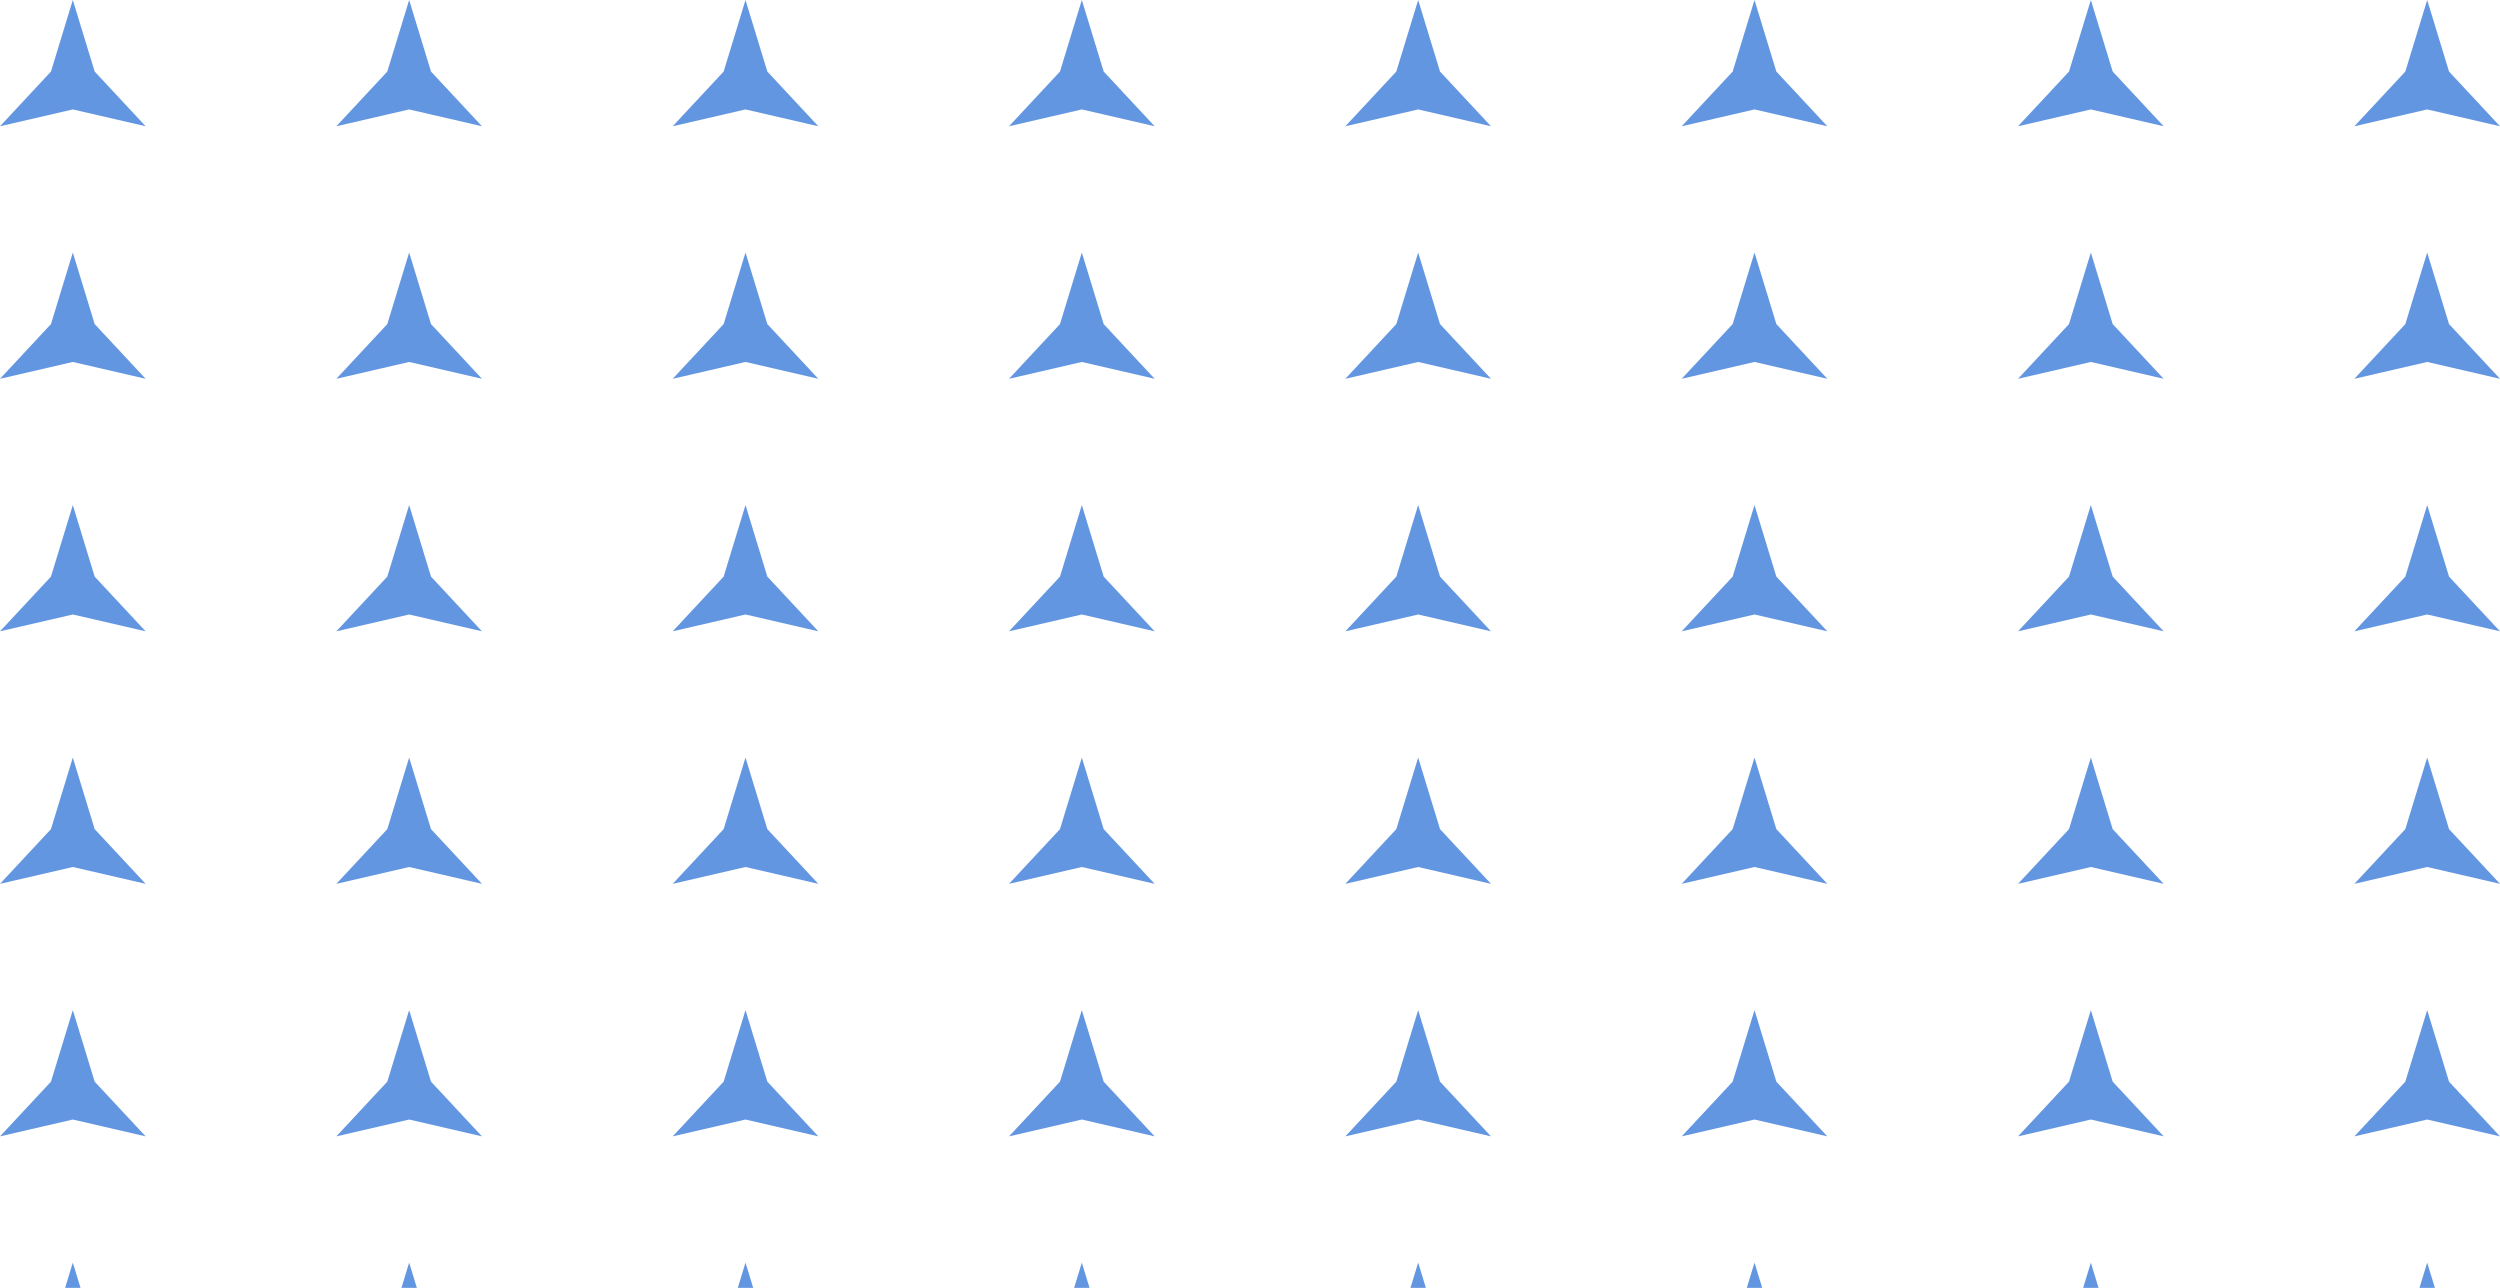 <?xml version="1.0" encoding="UTF-8"?>
<svg xmlns="http://www.w3.org/2000/svg" width="165" height="85" viewBox="0 0 165 85" fill="none">
  <path d="M6.248 4.722L4.806 0L3.364 4.722L0 8.333L4.806 7.222L9.612 8.333L6.248 4.722Z" fill="#6396E1"></path>
  <path d="M28.446 4.722L27.004 0L25.562 4.722L22.198 8.333L27.004 7.222L31.81 8.333L28.446 4.722Z" fill="#6396E1"></path>
  <path d="M49.203 0L50.644 4.722L54.009 8.333L49.203 7.222L44.397 8.333L47.761 4.722L49.203 0Z" fill="#6396E1"></path>
  <path d="M72.843 4.722L71.401 0L69.959 4.722L66.595 8.333L71.401 7.222L76.207 8.333L72.843 4.722Z" fill="#6396E1"></path>
  <path d="M93.599 0L95.041 4.722L98.405 8.333L93.599 7.222L88.793 8.333L92.157 4.722L93.599 0Z" fill="#6396E1"></path>
  <path d="M117.239 4.722L115.797 0L114.356 4.722L110.991 8.333L115.797 7.222L120.603 8.333L117.239 4.722Z" fill="#6396E1"></path>
  <path d="M137.996 0L139.437 4.722L142.802 8.333L137.996 7.222L133.19 8.333L136.554 4.722L137.996 0Z" fill="#6396E1"></path>
  <path d="M161.636 4.722L160.194 0L158.752 4.722L155.388 8.333L160.194 7.222L165 8.333L161.636 4.722Z" fill="#6396E1"></path>
  <path d="M4.806 16.667L6.248 21.389L9.612 25L4.806 23.889L0 25L3.364 21.389L4.806 16.667Z" fill="#6396E1"></path>
  <path d="M28.446 21.389L27.004 16.667L25.562 21.389L22.198 25L27.004 23.889L31.81 25L28.446 21.389Z" fill="#6396E1"></path>
  <path d="M49.203 16.667L50.644 21.389L54.009 25L49.203 23.889L44.397 25L47.761 21.389L49.203 16.667Z" fill="#6396E1"></path>
  <path d="M72.843 21.389L71.401 16.667L69.959 21.389L66.595 25L71.401 23.889L76.207 25L72.843 21.389Z" fill="#6396E1"></path>
  <path d="M93.599 16.667L95.041 21.389L98.405 25L93.599 23.889L88.793 25L92.157 21.389L93.599 16.667Z" fill="#6396E1"></path>
  <path d="M117.239 21.389L115.797 16.667L114.356 21.389L110.991 25L115.797 23.889L120.603 25L117.239 21.389Z" fill="#6396E1"></path>
  <path d="M137.996 16.667L139.437 21.389L142.802 25L137.996 23.889L133.19 25L136.554 21.389L137.996 16.667Z" fill="#6396E1"></path>
  <path d="M161.636 21.389L160.194 16.667L158.752 21.389L155.388 25L160.194 23.889L165 25L161.636 21.389Z" fill="#6396E1"></path>
  <path d="M4.806 33.333L6.248 38.056L9.612 41.667L4.806 40.556L0 41.667L3.364 38.056L4.806 33.333Z" fill="#6396E1"></path>
  <path d="M28.446 38.056L27.004 33.333L25.562 38.056L22.198 41.667L27.004 40.556L31.81 41.667L28.446 38.056Z" fill="#6396E1"></path>
  <path d="M49.203 33.333L50.644 38.056L54.009 41.667L49.203 40.556L44.397 41.667L47.761 38.056L49.203 33.333Z" fill="#6396E1"></path>
  <path d="M72.843 38.056L71.401 33.333L69.959 38.056L66.595 41.667L71.401 40.556L76.207 41.667L72.843 38.056Z" fill="#6396E1"></path>
  <path d="M93.599 33.333L95.041 38.056L98.405 41.667L93.599 40.556L88.793 41.667L92.157 38.056L93.599 33.333Z" fill="#6396E1"></path>
  <path d="M117.239 38.056L115.797 33.333L114.356 38.056L110.991 41.667L115.797 40.556L120.603 41.667L117.239 38.056Z" fill="#6396E1"></path>
  <path d="M137.996 33.333L139.437 38.056L142.802 41.667L137.996 40.556L133.19 41.667L136.554 38.056L137.996 33.333Z" fill="#6396E1"></path>
  <path d="M161.636 38.056L160.194 33.333L158.752 38.056L155.388 41.667L160.194 40.556L165 41.667L161.636 38.056Z" fill="#6396E1"></path>
  <path d="M4.806 50L6.248 54.722L9.612 58.333L4.806 57.222L0 58.333L3.364 54.722L4.806 50Z" fill="#6396E1"></path>
  <path d="M28.446 54.722L27.004 50L25.562 54.722L22.198 58.333L27.004 57.222L31.81 58.333L28.446 54.722Z" fill="#6396E1"></path>
  <path d="M49.203 50L50.644 54.722L54.009 58.333L49.203 57.222L44.397 58.333L47.761 54.722L49.203 50Z" fill="#6396E1"></path>
  <path d="M72.843 54.722L71.401 50L69.959 54.722L66.595 58.333L71.401 57.222L76.207 58.333L72.843 54.722Z" fill="#6396E1"></path>
  <path d="M93.599 50L95.041 54.722L98.405 58.333L93.599 57.222L88.793 58.333L92.157 54.722L93.599 50Z" fill="#6396E1"></path>
  <path d="M117.239 54.722L115.797 50L114.356 54.722L110.991 58.333L115.797 57.222L120.603 58.333L117.239 54.722Z" fill="#6396E1"></path>
  <path d="M137.996 50L139.437 54.722L142.802 58.333L137.996 57.222L133.19 58.333L136.554 54.722L137.996 50Z" fill="#6396E1"></path>
  <path d="M161.636 54.722L160.194 50L158.752 54.722L155.388 58.333L160.194 57.222L165 58.333L161.636 54.722Z" fill="#6396E1"></path>
  <path d="M4.806 66.667L6.248 71.389L9.612 75L4.806 73.889L0 75L3.364 71.389L4.806 66.667Z" fill="#6396E1"></path>
  <path d="M28.446 71.389L27.004 66.667L25.562 71.389L22.198 75L27.004 73.889L31.81 75L28.446 71.389Z" fill="#6396E1"></path>
  <path d="M49.203 66.667L50.644 71.389L54.009 75L49.203 73.889L44.397 75L47.761 71.389L49.203 66.667Z" fill="#6396E1"></path>
  <path d="M72.843 71.389L71.401 66.667L69.959 71.389L66.595 75L71.401 73.889L76.207 75L72.843 71.389Z" fill="#6396E1"></path>
  <path d="M93.599 66.667L95.041 71.389L98.405 75L93.599 73.889L88.793 75L92.157 71.389L93.599 66.667Z" fill="#6396E1"></path>
  <path d="M117.239 71.389L115.797 66.667L114.356 71.389L110.991 75L115.797 73.889L120.603 75L117.239 71.389Z" fill="#6396E1"></path>
  <path d="M137.996 66.667L139.437 71.389L142.802 75L137.996 73.889L133.19 75L136.554 71.389L137.996 66.667Z" fill="#6396E1"></path>
  <path d="M161.636 71.389L160.194 66.667L158.752 71.389L155.388 75L160.194 73.889L165 75L161.636 71.389Z" fill="#6396E1"></path>
  <path d="M4.806 83.333L6.248 88.056L9.612 91.667L4.806 90.556L0 91.667L3.364 88.056L4.806 83.333Z" fill="#6396E1"></path>
  <path d="M28.446 88.056L27.004 83.333L25.562 88.056L22.198 91.667L27.004 90.556L31.81 91.667L28.446 88.056Z" fill="#6396E1"></path>
  <path d="M49.203 83.333L50.644 88.056L54.009 91.667L49.203 90.556L44.397 91.667L47.761 88.056L49.203 83.333Z" fill="#6396E1"></path>
  <path d="M72.843 88.056L71.401 83.333L69.959 88.056L66.595 91.667L71.401 90.556L76.207 91.667L72.843 88.056Z" fill="#6396E1"></path>
  <path d="M93.599 83.333L95.041 88.056L98.405 91.667L93.599 90.556L88.793 91.667L92.157 88.056L93.599 83.333Z" fill="#6396E1"></path>
  <path d="M117.239 88.056L115.797 83.333L114.356 88.056L110.991 91.667L115.797 90.556L120.603 91.667L117.239 88.056Z" fill="#6396E1"></path>
  <path d="M137.996 83.333L139.437 88.056L142.802 91.667L137.996 90.556L133.19 91.667L136.554 88.056L137.996 83.333Z" fill="#6396E1"></path>
  <path d="M161.636 88.056L160.194 83.333L158.752 88.056L155.388 91.667L160.194 90.556L165 91.667L161.636 88.056Z" fill="#6396E1"></path>
  <path d="M4.806 100L6.248 104.722L9.612 108.333L4.806 107.222L0 108.333L3.364 104.722L4.806 100Z" fill="#6396E1"></path>
  <path d="M28.446 104.722L27.004 100L25.562 104.722L22.198 108.333L27.004 107.222L31.81 108.333L28.446 104.722Z" fill="#6396E1"></path>
  <path d="M49.203 100L50.644 104.722L54.009 108.333L49.203 107.222L44.397 108.333L47.761 104.722L49.203 100Z" fill="#6396E1"></path>
  <path d="M72.843 104.722L71.401 100L69.959 104.722L66.595 108.333L71.401 107.222L76.207 108.333L72.843 104.722Z" fill="#6396E1"></path>
  <path d="M93.599 100L95.041 104.722L98.405 108.333L93.599 107.222L88.793 108.333L92.157 104.722L93.599 100Z" fill="#6396E1"></path>
  <path d="M117.239 104.722L115.797 100L114.356 104.722L110.991 108.333L115.797 107.222L120.603 108.333L117.239 104.722Z" fill="#6396E1"></path>
  <path d="M137.996 100L139.437 104.722L142.802 108.333L137.996 107.222L133.19 108.333L136.554 104.722L137.996 100Z" fill="#6396E1"></path>
  <path d="M161.636 104.722L160.194 100L158.752 104.722L155.388 108.333L160.194 107.222L165 108.333L161.636 104.722Z" fill="#6396E1"></path>
  <path d="M4.806 116.667L6.248 121.389L9.612 125L4.806 123.889L0 125L3.364 121.389L4.806 116.667Z" fill="#6396E1"></path>
  <path d="M28.446 121.389L27.004 116.667L25.562 121.389L22.198 125L27.004 123.889L31.81 125L28.446 121.389Z" fill="#6396E1"></path>
  <path d="M49.203 116.667L50.644 121.389L54.009 125L49.203 123.889L44.397 125L47.761 121.389L49.203 116.667Z" fill="#6396E1"></path>
  <path d="M72.843 121.389L71.401 116.667L69.959 121.389L66.595 125L71.401 123.889L76.207 125L72.843 121.389Z" fill="#6396E1"></path>
  <path d="M93.599 116.667L95.041 121.389L98.405 125L93.599 123.889L88.793 125L92.157 121.389L93.599 116.667Z" fill="#6396E1"></path>
  <path d="M117.239 121.389L115.797 116.667L114.356 121.389L110.991 125L115.797 123.889L120.603 125L117.239 121.389Z" fill="#6396E1"></path>
  <path d="M137.996 116.667L139.437 121.389L142.802 125L137.996 123.889L133.19 125L136.554 121.389L137.996 116.667Z" fill="#6396E1"></path>
  <path d="M161.636 121.389L160.194 116.667L158.752 121.389L155.388 125L160.194 123.889L165 125L161.636 121.389Z" fill="#6396E1"></path>
</svg>

